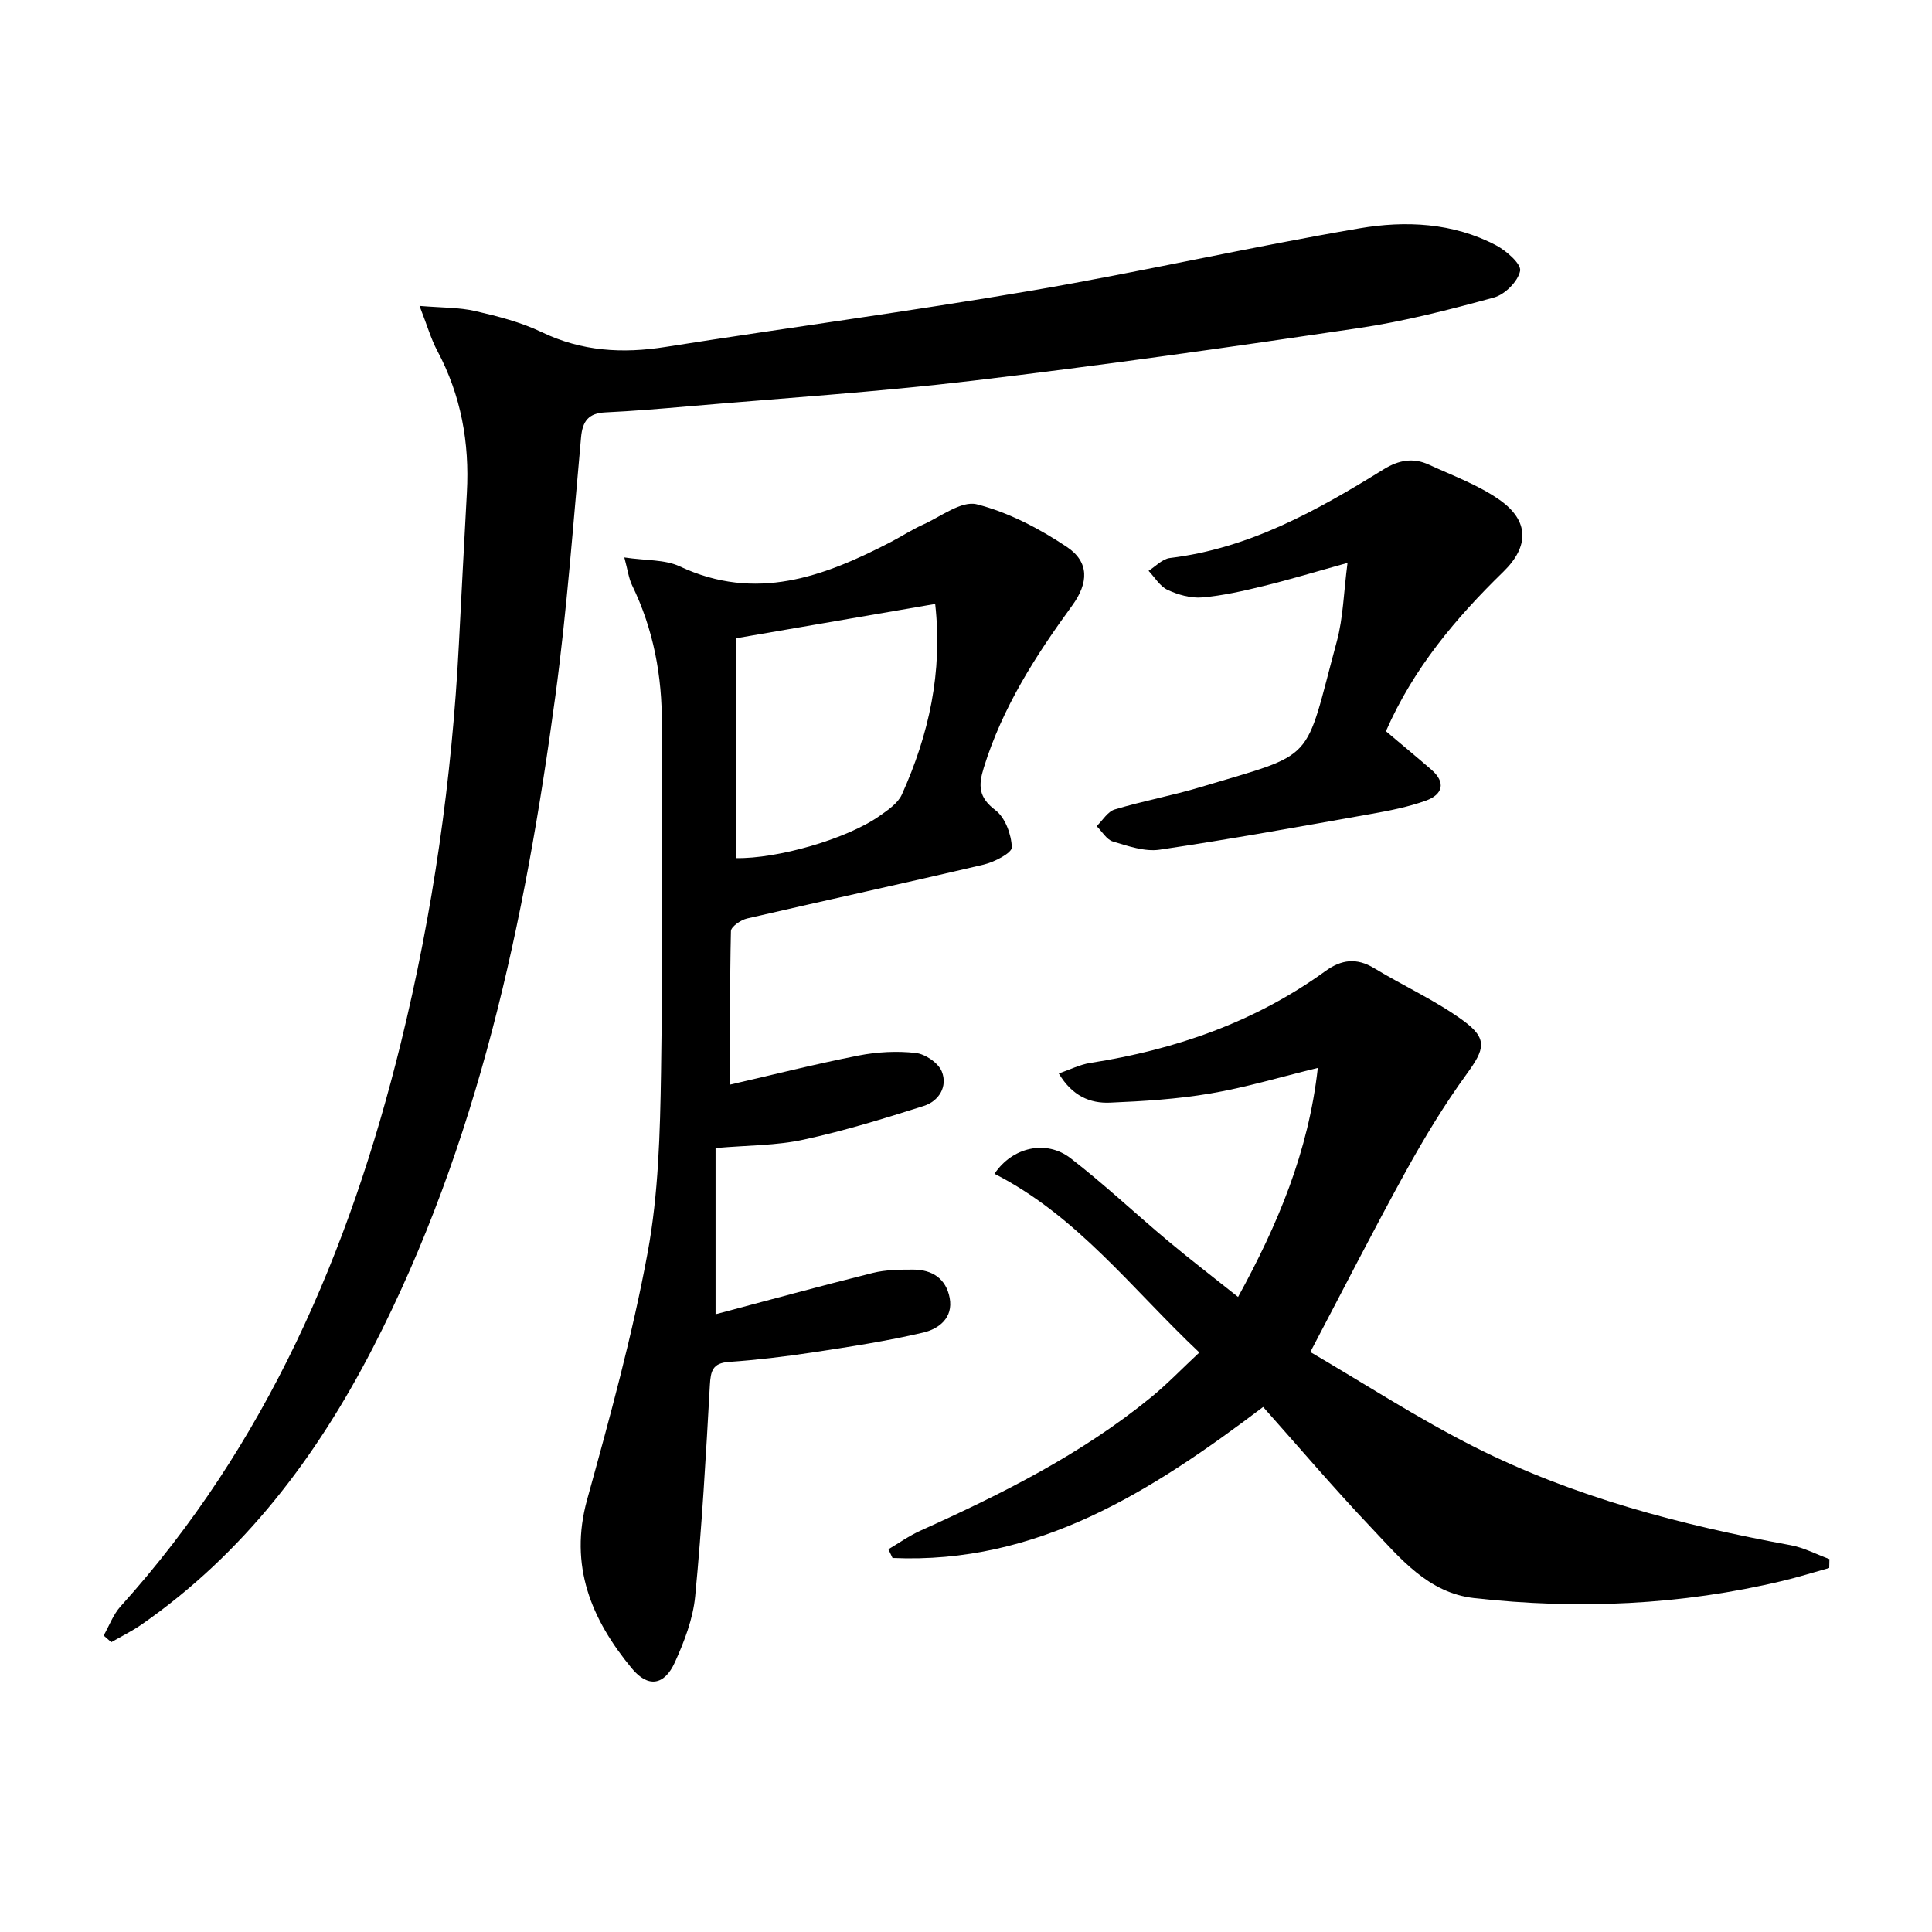 <svg enable-background="new 0 0 400 400" viewBox="0 0 400 400" xmlns="http://www.w3.org/2000/svg"><path d="m21.46 338.62c1.15-2.02 1.97-4.33 3.49-6.02 30.19-33.47 47.39-73.39 58.02-116.57 6.68-27.16 10.6-54.74 12.04-82.67.54-10.45 1.08-20.9 1.65-31.36.57-10.35-1.21-20.17-6.13-29.39-1.3-2.43-2.06-5.16-3.67-9.28 4.68.39 8.21.3 11.54 1.07 4.68 1.08 9.45 2.3 13.74 4.36 8.3 3.99 16.73 4.48 25.65 3.07 25.24-3.98 50.59-7.36 75.77-11.66 22.71-3.88 45.21-9.03 67.92-12.9 9.51-1.62 19.36-1.18 28.27 3.52 2.14 1.13 5.26 3.88 4.97 5.3-.43 2.16-3.14 4.88-5.4 5.5-9.25 2.54-18.62 4.95-28.1 6.35-26.59 3.95-53.21 7.72-79.9 10.89-19.62 2.33-39.37 3.61-59.07 5.32-5.63.49-11.26.96-16.9 1.23-3.48.16-4.74 1.77-5.05 5.18-1.63 17.87-2.92 35.79-5.32 53.56-6.31 46.72-15.94 92.6-37.81 134.99-11.67 22.62-26.71 42.51-47.86 57.23-1.98 1.38-4.17 2.44-6.27 3.66-.53-.46-1.05-.92-1.58-1.38z"/><path d="m148.15 237.69v34.41c10.44-2.77 21.46-5.78 32.54-8.55 2.69-.67 5.59-.69 8.39-.69 3.92 0 6.79 1.86 7.54 5.86.78 4.18-2.32 6.43-5.46 7.17-7.56 1.78-15.27 2.95-22.96 4.12-5.73.87-11.51 1.56-17.29 1.96-3.39.24-3.77 1.88-3.94 4.81-.81 14.59-1.64 29.19-3.04 43.72-.45 4.67-2.25 9.36-4.21 13.68-2.18 4.78-5.55 5.31-8.92 1.23-8.37-10.13-13.03-21.24-9.24-34.94 4.68-16.92 9.35-33.91 12.53-51.14 2.25-12.17 2.57-24.8 2.77-37.24.4-23.98 0-47.97.17-71.96.07-10.17-1.72-19.81-6.17-28.97-.68-1.4-.87-3.04-1.6-5.75 4.48.67 8.38.4 11.47 1.85 15.74 7.39 29.81 2.16 43.73-5.06 2.21-1.15 4.31-2.53 6.57-3.55 3.72-1.66 8.03-5.05 11.21-4.24 6.57 1.67 12.96 5.03 18.65 8.83 4.66 3.11 4.52 7.44 1.08 12.15-7.57 10.38-14.43 21.09-18.28 33.53-1.16 3.73-1.11 6.16 2.4 8.82 2.03 1.53 3.3 5.02 3.4 7.69.04 1.15-3.6 3.05-5.81 3.57-16.31 3.84-32.68 7.38-49 11.16-1.3.3-3.33 1.7-3.35 2.62-.24 10.43-.15 20.87-.15 31.77 8.49-1.95 17.47-4.22 26.55-6.01 3.86-.76 7.97-.98 11.86-.54 1.98.22 4.68 2.06 5.4 3.84 1.26 3.12-.6 6.14-3.75 7.14-8.19 2.6-16.44 5.15-24.82 6.96-5.6 1.24-11.5 1.16-18.27 1.75zm4.22-105.54v45.51c8.49.18 22.91-3.92 29.75-8.74 1.73-1.22 3.78-2.61 4.6-4.42 5.59-12.39 8.48-25.32 6.9-39.46-13.5 2.32-26.65 4.59-41.25 7.11z"/><path d="m271.29 279.92c10.87 6.34 22.12 13.68 34.05 19.69 20.6 10.37 42.76 16.15 65.37 20.3 2.77.51 5.37 1.9 8.05 2.88-.01.61-.03 1.23-.04 1.84-3.21.9-6.4 1.9-9.63 2.67-21.07 5.04-42.4 5.97-63.87 3.57-9.54-1.07-15.31-8.25-21.32-14.59-7.65-8.06-14.87-16.55-22.38-24.98-23.22 17.56-46.82 32.59-76.73 31.26-.29-.6-.58-1.2-.86-1.8 2.19-1.29 4.29-2.79 6.59-3.83 16.87-7.6 33.37-15.84 47.79-27.63 3.33-2.72 6.32-5.85 10-9.28-13.92-13.13-25.29-28.28-42.41-37 3.67-5.51 10.69-7.14 15.76-3.22 6.96 5.38 13.39 11.45 20.15 17.11 4.58 3.83 9.32 7.46 14.52 11.61 8.22-15 14.56-30 16.51-47.42-7.88 1.92-15 4.07-22.28 5.3-6.84 1.16-13.83 1.6-20.77 1.89-4.08.17-7.78-1.35-10.58-6.04 2.4-.83 4.39-1.85 6.5-2.18 17.65-2.75 34.13-8.47 48.7-19.02 3.33-2.41 6.47-2.8 10.1-.6 6.09 3.69 12.67 6.66 18.4 10.83 5.2 3.78 4.47 5.96.78 11.04-4.67 6.42-8.81 13.27-12.65 20.23-6.56 11.89-12.72 24.01-19.75 37.37z"/><path d="m278.99 116.54c-6.59 1.83-11.96 3.46-17.4 4.79-4.18 1.02-8.43 2-12.7 2.36-2.34.2-4.97-.55-7.15-1.56-1.58-.73-2.65-2.59-3.94-3.95 1.46-.92 2.85-2.46 4.4-2.65 16.49-1.99 30.53-9.86 44.27-18.36 3.14-1.94 6.13-2.46 9.36-.97 4.95 2.28 10.21 4.19 14.62 7.28 6.17 4.32 6.18 9.64.81 14.88-9.84 9.59-18.59 19.95-24.32 33.03 3.14 2.66 6.3 5.27 9.4 7.95 3.1 2.69 2.33 5.17-1.09 6.41-3.71 1.34-7.66 2.11-11.57 2.8-14.51 2.58-29.01 5.21-43.58 7.37-3.09.46-6.54-.75-9.68-1.69-1.32-.4-2.26-2.08-3.37-3.19 1.24-1.19 2.28-3.01 3.74-3.45 5.87-1.77 11.94-2.87 17.81-4.64 24.3-7.3 21.27-4.64 28.18-30.18 1.32-4.89 1.41-10.11 2.21-16.23z"/></svg>
